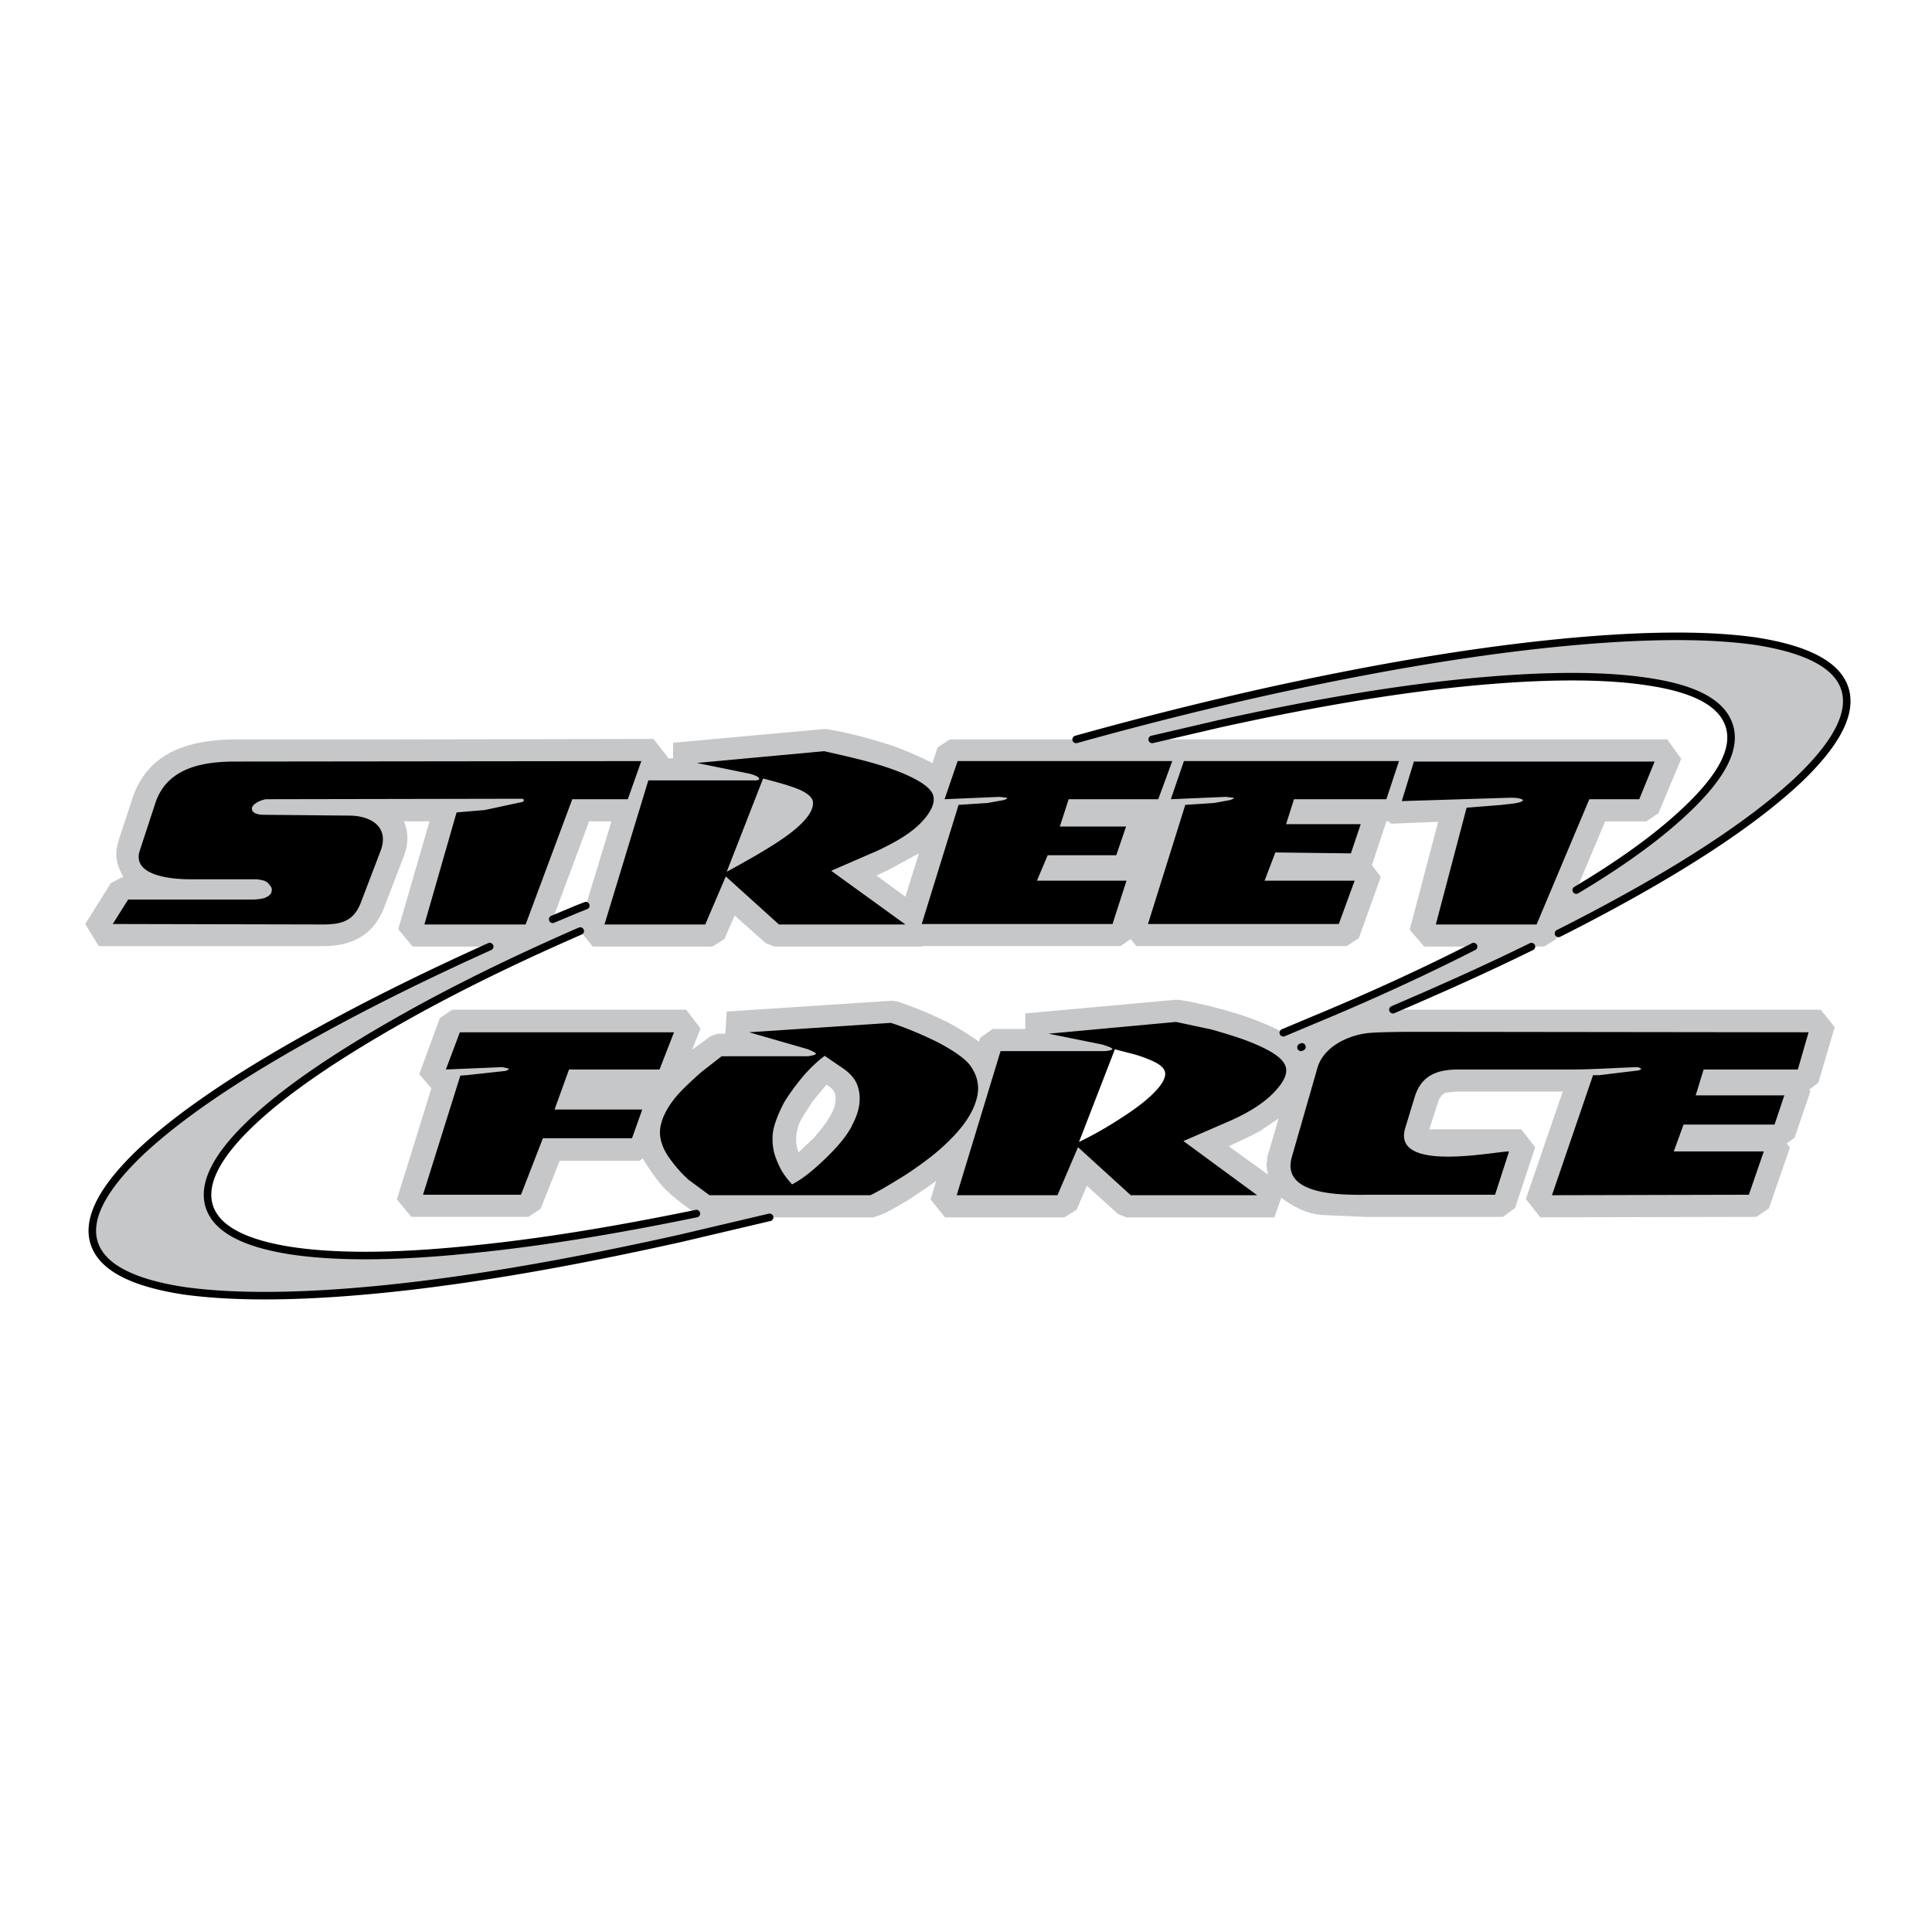 <svg xmlns="http://www.w3.org/2000/svg" width="2500" height="2500" viewBox="0 0 192.756 192.756"><path fill-rule="evenodd" clip-rule="evenodd" fill="#fff" d="M0 0h192.756v192.756H0V0z"/><path d="M81.022 109.944l1.442-1.737c.99.665 1.009 1.085.792 2.255-.495 1.214-1.207 2.057-2.048 3.054l-1.536 1.456c-.433-1.02-.251-2.456.326-3.383l1.024-1.645zm-25.88-18.226l2.467-1.034.838-.329 2.56-8.409h-2.234l-3.631 9.772zm33.42-4.886l3.119-1.691-1.35 4.322-2.886-2.114 1.117-.517zm25.833 22.878c-.932.799-2.188 1.645-3.723 2.584a34.749 34.749 0 0 1-3.025 1.645c1.193-3.085 2.389-6.17 3.584-9.255l1.441.376c.791.188 1.443.423 2.002.657 1.07.423 1.582.893 1.582 1.409 0 .658-.604 1.504-1.861 2.584zm13.171 1.879c-.371 1.269-.744 2.537-1.117 3.806-.029.298-.061.595-.092.893l.139.893-3.91-2.819c.373-.172.746-.344 1.117-.517.699-.328 1.396-.657 2.049-1.033l1.814-1.223zM57.889 92.892l1.257 1.55h11.916l1.21-.752 1.024-2.349 3.118 2.771.838.329h14.755v-.047h19.783l1.023-.705.559.705h20.992c.402-.267.807-.533 1.209-.799l2.188-6.107-.883-1.174 1.441-4.369h.234l.232.235 4.701-.188-2.84 10.758 1.443 1.691h4.934c-4.889 2.489-10.287 4.979-16.199 7.423l-2.791 1.174-.234-.141c-.977-.517-2.326-1.081-4.002-1.645-2.281-.704-4.375-1.222-6.191-1.503h-.324l-14.988 1.362v1.55h-3.258l-1.258.893-.092.376c-1.304-.893-2.375-1.55-3.212-1.973a38.874 38.874 0 0 0-5.027-2.067l-.465-.047c-5.492.36-10.984.721-16.477 1.08l-.14 2.208h-.745l-.698.235-1.862 1.362c.279-.705.559-1.409.837-2.114l-1.442-1.879H45.136l-1.257.846-2.048 5.59 1.21 1.41-3.444 11.086 1.443 1.738h11.683l1.21-.799 1.908-4.791H63.8l.326-.235c.792 1.315 1.536 2.302 2.142 2.96a20.071 20.071 0 0 0 3.211 2.537c-8.424 1.738-16.011 2.959-22.854 3.617-7.447.751-13.405.751-17.827.047-4.608-.752-7.214-2.208-7.913-4.369-.698-2.208.651-4.933 4.003-8.174 3.258-3.147 8.145-6.53 14.662-10.241 5.352-3.052 11.45-6.059 18.339-9.065zm49.478-19.12a370.738 370.738 0 0 1 18.244-4.604c10.752-2.396 20.389-4.041 28.951-4.933 8.566-.892 15.408-.986 20.48-.282 5.26.799 8.285 2.396 9.029 4.792.746 2.396-.836 5.45-4.699 9.114-3.771 3.523-9.402 7.422-16.943 11.604a190.78 190.78 0 0 1-6.936 3.664l-.232.563-1.211.752h-1.256c-4.283 2.114-8.891 4.181-13.824 6.295h42.682c.465.579.932 1.158 1.396 1.738l-1.629 5.543-.93.705.139.141-1.582 4.651-.791.563c.107.141.217.281.324.423-.697 2.021-1.396 4.04-2.094 6.06l-1.256.846-21.551.047c-.482-.61-.963-1.221-1.443-1.832 1.225-3.57 2.451-7.141 3.678-10.711h-10.752c-.949.125-1.096-.021-1.584.752l-.977 3.007h9.17l1.396 1.785c-.668 2.02-1.336 4.04-2.002 6.06l-1.211.893h-13.73l-4.328-.188c-.932-.094-1.723-.329-2.42-.705a7.398 7.398 0 0 1-1.631-1.033l-.697 1.973h-14.756l-.838-.328-3.117-2.819-1.025 2.396-1.209.751H94.286l-1.443-1.785.559-1.832c-1.35.939-2.327 1.598-2.933 1.974-1.093.639-2.132 1.309-3.351 1.644H76.785l-8.983 2.114c-10.752 2.396-20.387 4.087-28.951 4.979s-15.407.939-20.48.235c-5.26-.799-8.238-2.396-8.983-4.792-.745-2.396.838-5.449 4.701-9.113 3.771-3.523 9.402-7.376 16.942-11.557 5.307-2.96 11.264-5.92 17.827-8.879h-7.68l-1.443-1.738 3.119-10.758h-2.56c.535 1.26.422 2.464-.093 3.711l-1.876 4.889c-1.061 2.767-3.234 3.85-6.111 3.85H9.855l-1.35-2.208 2.56-4.087 1.07-.563h.187c-.75-1.377-.916-2.242-.465-3.758l1.32-4.037c1.573-4.812 5.823-5.969 10.492-5.969h15.79l25.74-.047 1.443 1.832-.046.094h.558v-1.55l14.988-1.362h.326c1.769.282 3.864.798 6.237 1.55 1.164.376 2.606.986 4.329 1.832l.512-1.55 1.21-.799c4.201-.003 8.406-.003 12.611-.003zm49.897 15.033l2.885-6.858h4.096l1.211-.799 2.281-5.449c-.467-.642-.932-1.284-1.396-1.926h-51.387l6.656-1.55c9.355-2.067 17.734-3.476 25.182-4.181 7.447-.705 13.404-.705 17.826 0 4.607.705 7.215 2.161 7.912 4.369.699 2.208-.65 4.886-4.002 8.127-2.655 2.583-6.378 5.355-11.264 8.267z" fill-rule="evenodd" clip-rule="evenodd" fill="#c6c7c9"/><path d="M169.971 106.703l-.791 2.584h8.842l-.977 2.913h-9.076l-.979 2.678h8.984l-1.49 4.321-19.643.047 4.098-11.979h.65l3.863-.469c.5-.126.23-.264-.092-.329-2.252.071-4.494.234-6.555.234h-11.291c-2.168 0-3.719.609-4.369 2.743l-.941 3.084c-1.375 4.511 8.875 2.348 10.355 2.348l-1.396 4.321h-12.482c-2.07 0-8.965.31-7.793-3.771l2.588-9.007c.709-2.148 3.338-3.273 5.4-3.383.65-.047 2.188-.094 4.607-.094l38.959.047-1.07 3.711h-9.401v.001zm-23.647-26.119l-3.072 11.65h10.055l5.26-12.496h4.98l1.535-3.758h-24.018l-1.209 3.946 10.564-.329c.371-.008.711-.026 1.074.046.742.149.439.337-.105.457-.521.116-1.268.153-1.525.201l-3.539.283zm-6.748-4.651h-21.457l-1.305 3.805 5.492-.235.793.094c.045.047-.094.141-.42.235l-1.535.282-2.887.188-3.723 11.886h19.037l1.582-4.322h-8.984l1.072-2.818 7.539.094.979-2.913h-7.447l.791-2.49h9.215l1.258-3.806zm-27.228 6.53h-6.609l.883-2.725h8.938l1.396-3.805H95.544l-1.303 3.805 5.492-.235.746.094c.045.047-.047.141-.373.235l-1.582.282-2.886.188-3.678 11.886h19.036l1.396-4.322h-8.936l1.07-2.537h6.842l.98-2.866zm8.517 20.247l-3.537-.751-12.707 1.174 5.352 1.081c.869.276 1.604.523.279.657H99.826l-4.375 14.375h10.053l2.049-4.791 5.26 4.791h12.613l-7.354-5.402 4.654-2.02c1.783-.792 3.723-1.888 4.934-3.477.652-.846.838-1.55.512-2.161-.326-.657-1.303-1.315-2.838-1.973-1.164-.516-2.654-.985-4.469-1.503zm-6.47 7c-.932.799-2.188 1.645-3.723 2.584a34.749 34.749 0 0 1-3.025 1.645l3.584-9.255 1.441.376c.791.188 1.443.423 2.002.657 1.07.423 1.582.893 1.582 1.409 0 .658-.604 1.504-1.861 2.584zM82.232 74.946l-12.707 1.175 5.306 1.08c1.232.35 1.101.71.326.658H64.684l-4.375 14.375h10.054l2.048-4.792 5.306 4.792h12.614l-7.4-5.355 4.654-2.021c1.78-.859 3.738-1.877 4.934-3.523.605-.845.792-1.55.513-2.161-.326-.658-1.304-1.315-2.84-1.974-2.556-1.073-5.273-1.638-7.96-2.254zm-2.653 3.759c1.024.423 1.536.893 1.536 1.41 0 1.979-4.167 4.308-5.585 5.167-1.071.611-2.048 1.174-3.025 1.691l3.63-9.302c1.16.312 2.32.598 3.444 1.034zm-27.509.986l-25.46.047c-.221 0-.673.138-1.019.353-.259.162-.458.367-.455.592.007.479.612.562.961.605l8.826.087c2.057.02 3.965 1.114 3.043 3.53l-1.955 5.121c-.72 1.887-1.938 2.212-3.863 2.208l-20.898-.046 1.536-2.443H25.4l.512-.047.465-.094.372-.188c.14-.094.279-.235.326-.375l.046-.235a.675.675 0 0 0-.186-.47l-.233-.282-.326-.188-.698-.141h-6.765c-1.292 0-5.838-.204-4.967-2.86l1.545-4.719c1.153-3.525 4.674-4.163 7.975-4.166l40.519-.046-1.35 3.805h-5.539l-4.654 12.496h-10.1l3.212-11.181 2.793-.235 3.723-.798c.263-.052.248-.311 0-.33zm12.009 31.005h-8.75l1.443-3.993h9.03l1.443-3.711H45.88l-1.396 3.711 5.632-.234.652.141c.046.047-.093.141-.326.235l-3.863.422-.652.048-3.724 11.885h9.775l2.188-5.637h8.89l1.023-2.867zm1.769 2.068c-.047.846.232 1.785.931 2.771.512.705 1.117 1.456 1.908 2.161l2.095 1.55H86.84c.884-.423 2.048-1.127 3.491-2.02 1.862-1.222 3.305-2.349 4.375-3.43 1.536-1.503 2.421-2.912 2.747-4.228.324-1.222.045-2.35-.746-3.383-.605-.704-1.722-1.456-3.258-2.255-1.443-.704-2.979-1.362-4.561-1.879l-14.15.939 5.865 1.691c.991.429 1.143.513 0 .704h-8.611l-2.048 1.598c-1.21 1.08-2.095 1.926-2.653 2.631-.885 1.129-1.35 2.163-1.443 3.15zm16.43-7.423L84 106.516c.792.517 1.303 1.128 1.536 1.738.419 1.175.279 2.442-.419 3.805-.512 1.175-1.629 2.49-3.258 3.993-1.071.987-2.001 1.691-2.839 2.114-.419-.47-.838-.986-1.163-1.598-.279-.563-.513-1.127-.652-1.69-.14-.705-.187-1.457-.046-2.161.186-.846.558-1.738 1.07-2.725.512-.846 1.164-1.738 1.955-2.678.698-.798 1.396-1.457 2.094-1.973z" fill-rule="evenodd" clip-rule="evenodd"/><path d="M114.953 73.772l6.656-1.55c9.355-2.067 17.734-3.476 25.182-4.181 7.447-.705 13.404-.705 17.826 0 4.607.705 7.215 2.161 7.912 4.369.699 2.208-.65 4.886-4.002 8.127-2.654 2.583-6.377 5.355-11.264 8.268m-49.896-15.033a370.738 370.738 0 0 1 18.244-4.604c10.752-2.396 20.389-4.041 28.951-4.933 8.566-.892 15.408-.986 20.48-.282 5.26.799 8.285 2.396 9.029 4.792.746 2.396-.836 5.45-4.699 9.114-3.771 3.523-9.402 7.422-16.943 11.604a190.78 190.78 0 0 1-6.936 3.664m-2.698 1.315c-4.283 2.114-8.891 4.181-13.824 6.295m-62.185 20.717l-8.983 2.114c-10.752 2.396-20.387 4.087-28.951 4.979s-15.407.939-20.48.235c-5.26-.799-8.239-2.396-8.983-4.792s.838-5.449 4.701-9.113c3.771-3.523 9.402-7.376 16.942-11.557 5.307-2.96 11.264-5.92 17.827-8.879m98.164.001c-4.889 2.489-10.287 4.979-16.199 7.423l-2.791 1.174m-58.555 18.04c-8.424 1.738-16.011 2.959-22.854 3.617-7.447.751-13.405.751-17.827.047-4.608-.752-7.214-2.208-7.913-4.369-.698-2.208.651-4.933 4.003-8.174 3.258-3.147 8.145-6.53 14.662-10.241 5.353-3.054 11.45-6.061 18.339-9.067m72.007 11.556l-.094.047M55.142 91.718l2.467-1.034.838-.329" fill="none" stroke="#000" stroke-width=".752" stroke-linecap="round" stroke-linejoin="round" stroke-miterlimit="2.613"/></svg>